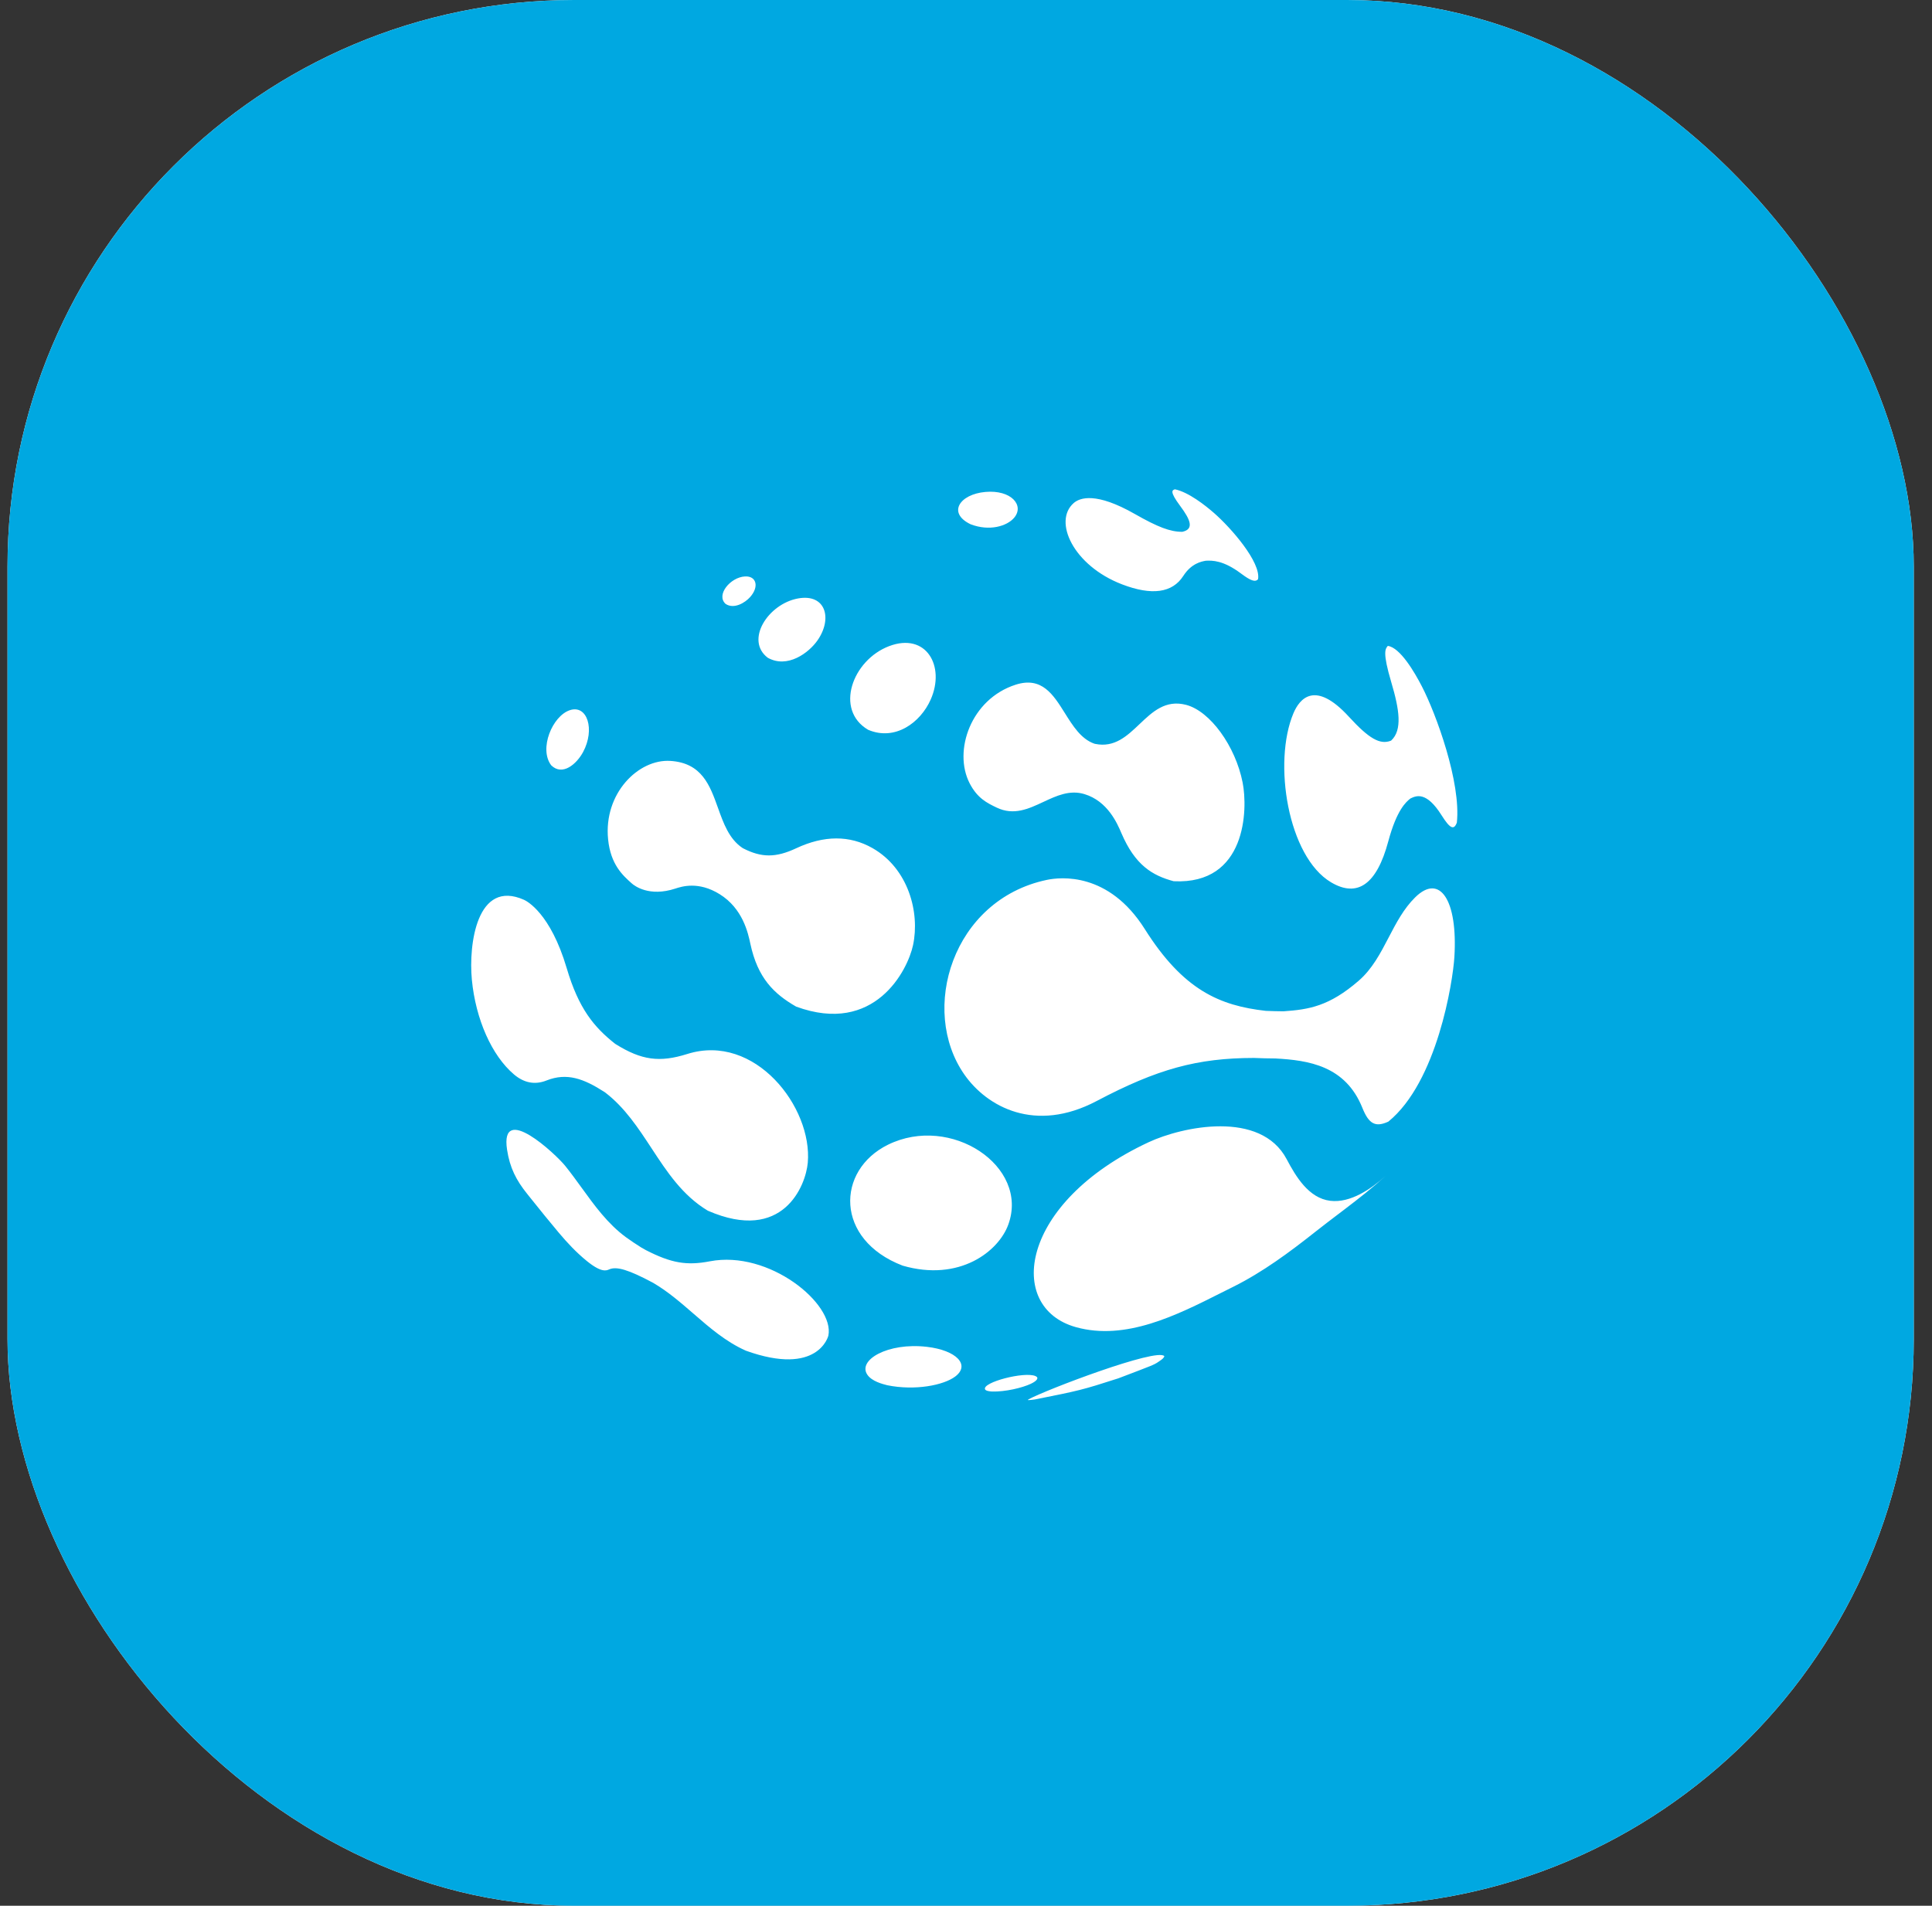 <svg width="75" height="74" viewBox="0 0 75 74" fill="none" xmlns="http://www.w3.org/2000/svg">
<rect x="0" y="0" width="75" height="74" fill="#333333" stroke="none"/>
<g clip-path="url(#clip0_11775_1861)">
<rect x="0.292" width="74" height="74" rx="22" fill="white"/>
<path fill-rule="evenodd" clip-rule="evenodd" d="M74.292 0H0.292V74H74.292V0ZM26.681 40.926C29.307 40.098 31.547 42.996 31.358 45.148C31.28 46.036 30.399 48.285 27.477 47.011C26.494 46.421 25.892 45.502 25.29 44.583C24.774 43.797 24.258 43.01 23.503 42.429C23.49 42.419 23.476 42.41 23.462 42.4C22.667 41.89 22.013 41.639 21.216 41.955C20.77 42.132 20.346 42.053 19.955 41.722C19.092 40.991 18.465 39.579 18.317 38.038C18.187 36.674 18.511 34.122 20.345 34.941C20.447 34.988 21.367 35.452 22 37.595C22.464 39.165 23.057 39.877 23.862 40.517L23.883 40.532L23.905 40.547C24.905 41.169 25.605 41.265 26.681 40.926ZM55.195 26.648C54.907 26.09 54.352 25.145 53.875 25.08L53.875 25.08C53.776 25.195 53.664 25.326 54.008 26.487C54.324 27.55 54.445 28.342 54.01 28.751L54.002 28.756C53.999 28.758 53.996 28.76 53.993 28.762C53.57 28.926 53.145 28.683 52.365 27.832C51.048 26.394 50.45 27.13 50.211 27.696C49.407 29.604 49.994 33.267 51.673 34.261C52.7 34.869 53.447 34.335 53.892 32.673C54.224 31.437 54.587 31.139 54.743 31.012C54.75 31.008 54.756 31.004 54.763 31C54.975 30.9 55.37 30.715 55.963 31.659C56.287 32.174 56.442 32.248 56.555 31.94C56.721 30.382 55.752 27.724 55.195 26.648ZM51.946 47.15C52.03 47.086 52.114 47.022 52.198 46.958C52.738 46.546 53.27 46.132 53.785 45.663C53.242 46.157 52.426 46.724 51.639 46.627C50.803 46.525 50.304 45.684 49.948 45.011C48.936 43.096 45.9 43.741 44.588 44.353C39.565 46.698 39.034 50.771 41.766 51.533C43.696 52.072 45.683 51.069 47.407 50.2C47.562 50.122 47.715 50.045 47.865 49.971C49.023 49.395 50.069 48.617 51.079 47.817C51.369 47.588 51.658 47.368 51.945 47.15L51.946 47.15ZM56.459 37.161C56.594 34.958 55.897 33.897 54.938 34.843C54.492 35.282 54.201 35.84 53.91 36.398C53.59 37.013 53.27 37.627 52.743 38.083C51.597 39.075 50.811 39.2 49.826 39.269C49.602 39.267 49.373 39.262 49.139 39.252C47.348 39.049 45.936 38.447 44.44 36.075C43.039 33.854 41.173 34.053 40.634 34.167C36.969 34.941 35.684 39.217 37.437 41.725C38.317 42.984 40.188 44.009 42.567 42.755C44.934 41.506 46.477 41.084 48.678 41.08C48.962 41.092 49.239 41.099 49.509 41.1C50.799 41.17 52.23 41.382 52.887 43.018C53.139 43.646 53.393 43.782 53.895 43.553C55.793 42.008 56.4 38.118 56.459 37.161ZM34.472 44.449C36.906 43.253 39.962 45.279 39.144 47.546C38.767 48.594 37.244 49.783 35.041 49.145C32.404 48.135 32.451 45.444 34.472 44.449ZM48.239 30.387C47.96 28.968 46.976 27.614 46.046 27.37C45.244 27.16 44.74 27.639 44.236 28.118C43.751 28.579 43.265 29.04 42.514 28.885L42.476 28.875C41.965 28.692 41.649 28.187 41.338 27.69C40.886 26.968 40.444 26.262 39.43 26.586C37.69 27.142 36.993 29.157 37.642 30.417C37.943 31 38.322 31.181 38.689 31.358C39.354 31.677 39.928 31.408 40.503 31.139C41.014 30.9 41.526 30.661 42.1 30.836C43.002 31.11 43.373 31.977 43.531 32.347L43.531 32.347C44.063 33.592 44.728 33.995 45.562 34.218C48.391 34.359 48.444 31.426 48.239 30.387ZM33.87 32.932C35.261 33.724 35.715 35.425 35.445 36.697C35.238 37.672 33.959 40.207 30.906 39.087C30.046 38.591 29.414 37.985 29.128 36.643C29.041 36.235 28.838 35.279 27.935 34.72C27.112 34.21 26.463 34.423 26.219 34.503C25.197 34.838 24.627 34.394 24.523 34.301L24.523 34.301C24.178 33.993 23.704 33.572 23.606 32.589C23.428 30.807 24.783 29.467 26.023 29.546C27.246 29.623 27.558 30.494 27.871 31.368C28.086 31.969 28.302 32.572 28.814 32.92C28.826 32.927 28.839 32.934 28.851 32.942C29.564 33.308 30.12 33.307 30.904 32.94C31.988 32.431 32.986 32.429 33.87 32.932ZM45.2 52.66C44.926 52.323 40.582 53.972 39.915 54.343L39.912 54.355L39.909 54.368C39.987 54.366 40.09 54.353 40.168 54.342C41.894 53.998 41.997 53.977 43.407 53.523C43.519 53.48 43.631 53.438 43.744 53.395C43.903 53.334 44.063 53.274 44.223 53.212C44.364 53.158 44.504 53.103 44.645 53.047C44.759 53.001 44.885 52.944 44.984 52.87C44.998 52.859 45.014 52.849 45.031 52.837C45.099 52.791 45.18 52.736 45.2 52.66ZM34.517 25.089C35.953 24.546 36.705 25.861 36.13 27.162C35.731 28.065 34.743 28.784 33.699 28.337C32.388 27.564 33.087 25.63 34.517 25.089ZM31.736 24.865C32.327 24.018 32.056 23.041 30.978 23.238C29.811 23.452 28.913 24.865 29.805 25.541C30.569 25.968 31.395 25.354 31.736 24.865ZM28.92 22.383C29.369 22.359 29.475 22.787 29.119 23.185C28.925 23.403 28.495 23.667 28.168 23.45C27.782 23.099 28.357 22.413 28.92 22.383ZM47.127 19.919C46.788 19.623 46.139 19.11 45.611 19C45.507 19.034 45.389 19.073 45.814 19.645C46.204 20.17 46.369 20.541 45.907 20.648C45.901 20.649 45.894 20.649 45.888 20.65C45.43 20.65 44.951 20.47 44.059 19.961C42.55 19.099 41.922 19.323 41.681 19.533C40.872 20.241 41.665 21.963 43.554 22.689C44.71 23.134 45.511 23.024 45.935 22.364C46.25 21.874 46.639 21.804 46.804 21.774L46.815 21.773L46.826 21.772L46.827 21.772C47.056 21.764 47.483 21.75 48.175 22.269C48.552 22.552 48.725 22.611 48.837 22.494C48.958 21.833 47.783 20.491 47.127 19.919ZM38.251 19.102C39.252 19.012 39.774 19.62 39.372 20.101C39.093 20.434 38.405 20.638 37.678 20.357C36.766 19.919 37.254 19.191 38.251 19.102ZM37.082 53.45C37.676 53.001 37.13 52.43 35.978 52.297C34.46 52.121 33.273 52.817 33.675 53.387C33.852 53.638 34.252 53.74 34.444 53.789C35.524 54.008 36.633 53.789 37.082 53.45ZM27.554 48.977C29.863 48.532 32.401 50.63 32.158 51.86C32.155 51.877 31.76 53.455 28.957 52.448C28.18 52.103 27.55 51.556 26.921 51.01L26.921 51.01L26.921 51.01C26.428 50.582 25.935 50.154 25.371 49.822L25.357 49.814L25.331 49.8C24.406 49.306 23.933 49.163 23.648 49.291L23.647 49.291C23.542 49.338 23.345 49.425 22.779 48.964C22.374 48.634 22.03 48.267 21.693 47.867C21.333 47.44 20.983 47.005 20.634 46.569L20.472 46.367C20.038 45.828 19.791 45.345 19.684 44.643C19.401 42.779 21.578 44.819 21.94 45.269C22.161 45.543 22.368 45.829 22.576 46.116C23.084 46.818 23.592 47.521 24.299 48.041C24.471 48.166 24.707 48.324 24.888 48.437L25.079 48.545C26.055 49.045 26.657 49.15 27.554 48.977ZM40.016 53.733C40.268 53.614 40.341 53.496 40.199 53.434C39.772 53.245 38.123 53.676 38.239 53.946C38.268 54.014 38.43 54.027 38.51 54.033H38.51L38.512 54.033C39.025 54.047 39.68 53.891 40.016 53.733ZM22.119 27.577C22.798 27.35 23.107 28.321 22.636 29.2C22.383 29.672 21.832 30.144 21.398 29.717C20.912 29.078 21.442 27.804 22.119 27.577Z" fill="#00A8E1"/>
</g>
<defs>
<clipPath id="clip0_11775_1861">
<rect x="0.292" width="74" height="74" rx="22" fill="white"/>
</clipPath>
</defs>
</svg>
